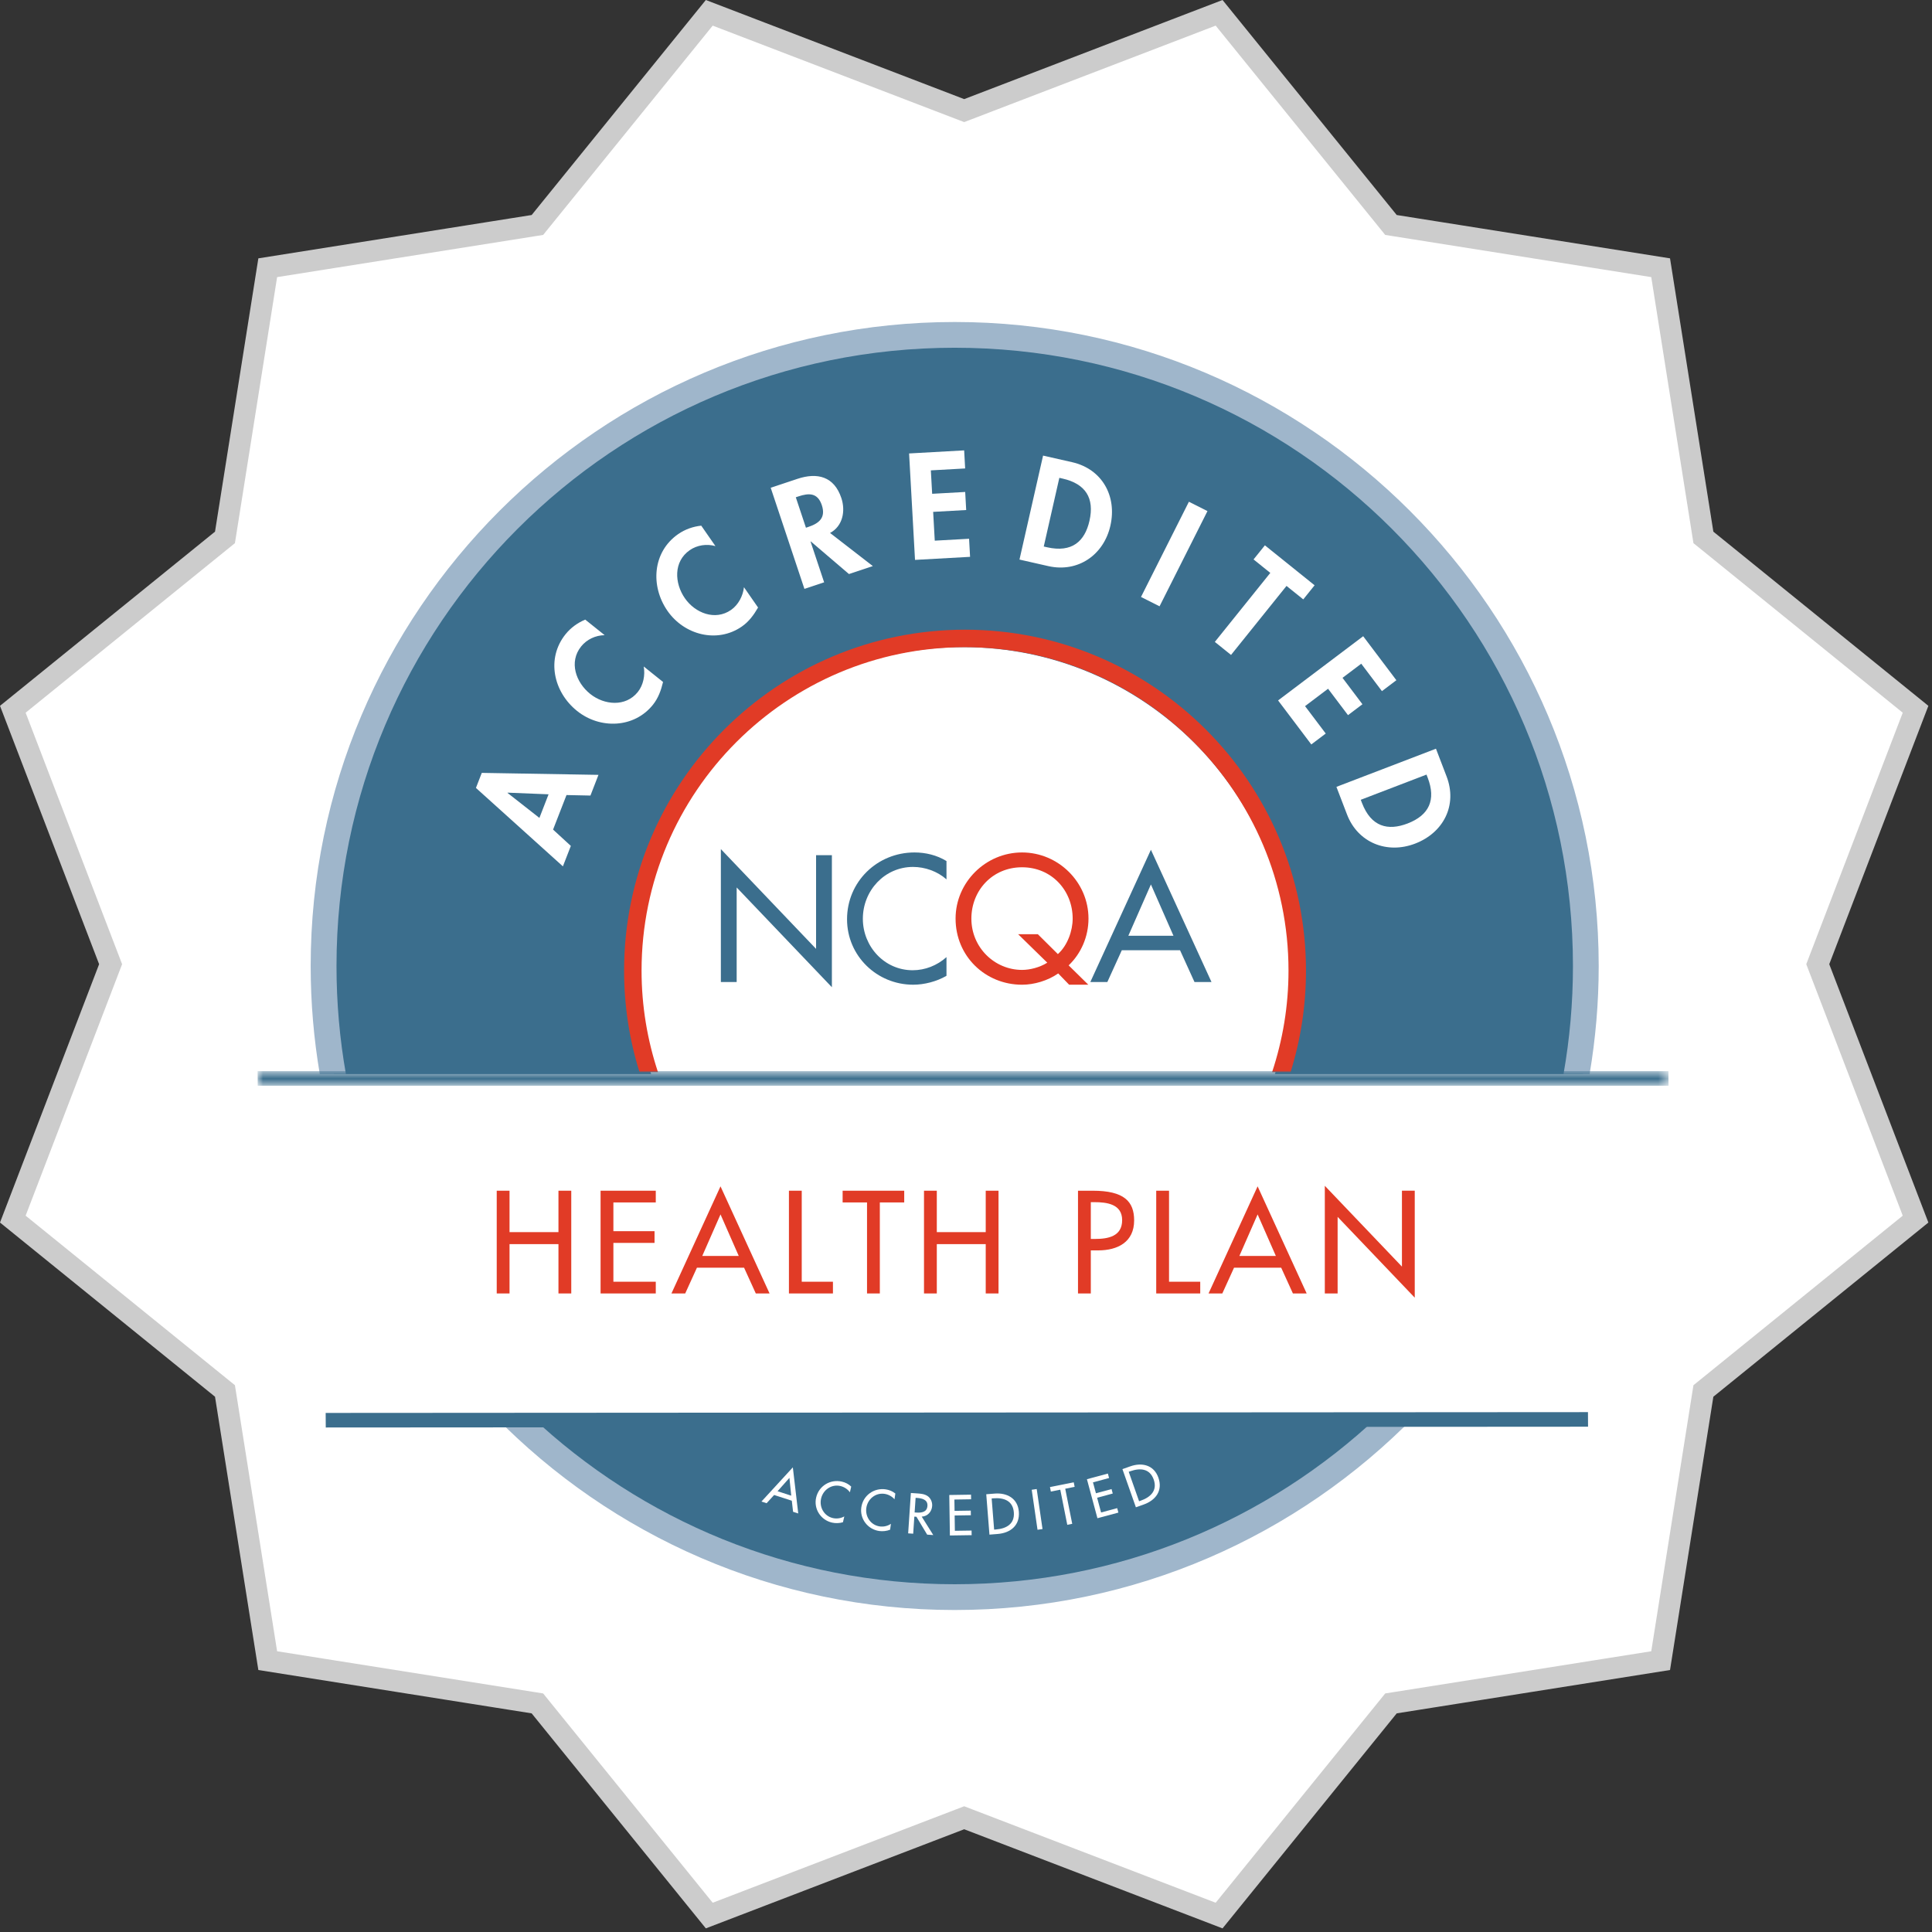 <svg width="180" height="180" viewBox="0 0 180 180" fill="none" xmlns="http://www.w3.org/2000/svg">
<rect x="0" y="0" width="180" height="180" fill="#333333" stroke="none"/>
<g id="NCQA Health Plan">
<path id="Vector" d="M90.189 169.494L89.831 169.357L89.473 169.494L66.081 178.468L50.31 159.001L50.069 158.702L49.69 158.642L24.944 154.718L21.02 129.972L20.96 129.593L20.662 129.352L1.194 113.581L10.168 90.189L10.305 89.831L10.168 89.473L1.194 66.081L20.662 50.31L20.96 50.069L21.02 49.69L24.944 24.944L49.69 21.02L50.069 20.96L50.31 20.662L66.081 1.194L89.473 10.168L89.831 10.305L90.189 10.168L113.581 1.194L129.352 20.662L129.593 20.96L129.972 21.02L154.718 24.944L158.642 49.69L158.702 50.069L159.001 50.31L178.468 66.081L169.494 89.473L169.357 89.831L169.494 90.189L178.468 113.581L159.001 129.352L158.702 129.593L158.642 129.972L154.718 154.718L129.972 158.642L129.593 158.702L129.352 159.001L113.581 178.468L90.189 169.494Z" fill="white" stroke="#CCCCCC" stroke-width="2"/>
<g id="LOGO_NCQA-hp">
<path id="Fill-1" fill-rule="evenodd" clip-rule="evenodd" d="M47.585 131.93C58.264 142.596 73.009 149.191 89.294 149.191C105.579 149.191 120.322 142.596 131.002 131.93H47.585Z" fill="#3B6E8D"/>
<path id="Fill-3" fill-rule="evenodd" clip-rule="evenodd" d="M89.294 31.147C56.696 31.147 30.271 57.572 30.271 90.169C30.271 93.543 30.558 96.85 31.102 100.07H60.663C59.73 97.143 59.222 94.027 59.222 90.791C59.222 73.947 72.878 60.291 89.722 60.291C106.566 60.291 120.222 73.947 120.222 90.791C120.222 94.027 119.714 97.143 118.779 100.07H147.484C148.029 96.85 148.316 93.543 148.316 90.169C148.316 57.572 121.891 31.147 89.294 31.147Z" fill="#3B6E8D"/>
<path id="Fill-5" fill-rule="evenodd" clip-rule="evenodd" d="M32.228 100.07C31.651 96.8 31.351 93.436 31.351 90.001C31.351 58.189 57.138 32.399 88.951 32.399C120.761 32.399 146.548 58.189 146.548 90.001C146.548 93.436 146.246 96.8 145.669 100.07H148.099C148.654 96.795 148.948 93.431 148.948 90.001C148.948 56.914 122.034 30 88.951 30C55.864 30 28.945 56.914 28.945 90.001C28.945 93.431 29.238 96.795 29.794 100.07H32.228Z" fill="#9FB6CB"/>
<path id="Fill-7" fill-rule="evenodd" clip-rule="evenodd" d="M128.438 131.93C118.126 141.645 104.235 147.6 88.951 147.6C73.665 147.6 59.773 141.645 49.462 131.93H46.075C56.975 143.074 72.166 150.001 88.951 150.001C105.731 150.001 120.922 143.074 131.821 131.93H128.438Z" fill="#9FB6CB"/>
<path id="Fill-9" fill-rule="evenodd" clip-rule="evenodd" d="M67.161 79.109L76.032 88.405V79.673H77.505V91.978L68.634 82.683V91.493H67.161V79.109Z" fill="#3B6E8D"/>
<path id="Fill-11" fill-rule="evenodd" clip-rule="evenodd" d="M88.182 81.93C87.335 81.176 86.175 80.77 85.064 80.77C82.413 80.77 80.39 82.98 80.39 85.599C80.39 88.184 82.398 90.395 85.031 90.395C86.191 90.395 87.303 89.956 88.182 89.172V90.912C87.272 91.446 86.113 91.743 85.078 91.743C81.708 91.743 78.917 89.064 78.917 85.645C78.917 82.149 81.724 79.421 85.203 79.421C86.24 79.421 87.287 79.673 88.182 80.222V81.93Z" fill="#3B6E8D"/>
<path id="Fill-13" fill-rule="evenodd" clip-rule="evenodd" d="M98.56 88.891C99.468 88.076 99.938 86.71 99.938 85.583C99.938 82.98 97.994 80.802 95.222 80.802C92.445 80.802 90.501 82.98 90.501 85.583C90.501 88.279 92.665 90.364 95.222 90.364C95.941 90.364 96.851 90.144 97.572 89.691L94.86 87.04H96.695L98.56 88.891ZM99.609 91.744L98.591 90.693C97.621 91.369 96.35 91.744 95.222 91.744C91.804 91.744 89.029 89.093 89.029 85.583C89.029 82.196 91.835 79.421 95.222 79.421C98.607 79.421 101.412 82.196 101.412 85.583C101.412 87.259 100.722 88.841 99.563 89.941L101.397 91.744H99.609Z" fill="#E13B26"/>
<path id="Fill-15" fill-rule="evenodd" clip-rule="evenodd" d="M107.228 82.401L105.126 87.182H109.329L107.228 82.401ZM104.517 88.529L103.169 91.493H101.583L107.228 79.172L112.872 91.493H111.288L109.94 88.529H104.517Z" fill="#3B6E8D"/>
<path id="Fill-17" fill-rule="evenodd" clip-rule="evenodd" d="M52.03 114.795V110.936H53.223V120.508H52.03V115.912H47.472V120.508H46.279V110.936H47.472V114.795H52.03Z" fill="#E13B26"/>
<path id="Fill-19" fill-rule="evenodd" clip-rule="evenodd" d="M55.955 110.936H61.097V112.028H57.148V114.707H60.982V115.798H57.148V119.416H61.097V120.508H55.955V110.936Z" fill="#E13B26"/>
<path id="Fill-21" fill-rule="evenodd" clip-rule="evenodd" d="M67.128 113.144L65.427 117.016H68.829L67.128 113.144ZM64.932 118.108L63.84 120.507H62.558L67.128 110.529L71.698 120.507H70.416L69.324 118.108H64.932Z" fill="#E13B26"/>
<path id="Fill-23" fill-rule="evenodd" clip-rule="evenodd" d="M74.696 119.416H77.603V120.508H73.503V110.936H74.696V119.416Z" fill="#E13B26"/>
<path id="Fill-25" fill-rule="evenodd" clip-rule="evenodd" d="M81.972 120.508H80.779V112.028H78.506V110.936H84.244V112.028H81.972V120.508Z" fill="#E13B26"/>
<path id="Fill-27" fill-rule="evenodd" clip-rule="evenodd" d="M91.838 114.795V110.936H93.03V120.508H91.838V115.912H87.28V120.508H86.087V110.936H87.28V114.795H91.838Z" fill="#E13B26"/>
<path id="Fill-29" fill-rule="evenodd" clip-rule="evenodd" d="M101.628 115.43H102.009C103.228 115.43 104.548 115.201 104.548 113.678C104.548 112.18 103.126 112.002 101.945 112.002H101.628V115.43ZM101.628 120.508H100.435V110.936H101.806C104.751 110.936 105.665 111.951 105.665 113.703C105.665 115.722 104.129 116.496 102.314 116.496H101.628V120.508Z" fill="#E13B26"/>
<path id="Fill-31" fill-rule="evenodd" clip-rule="evenodd" d="M108.916 119.416H111.823V120.508H107.723V110.936H108.916V119.416Z" fill="#E13B26"/>
<path id="Fill-33" fill-rule="evenodd" clip-rule="evenodd" d="M117.169 113.144L115.468 117.016H118.87L117.169 113.144ZM114.973 118.108L113.881 120.507H112.599L117.169 110.529L121.739 120.507H120.457L119.365 118.108H114.973Z" fill="#E13B26"/>
<path id="Fill-35" fill-rule="evenodd" clip-rule="evenodd" d="M123.43 110.478L130.616 118.006V110.935H131.809V120.901L124.623 113.373V120.507H123.43V110.478Z" fill="#E13B26"/>
<path id="Fill-37" fill-rule="evenodd" clip-rule="evenodd" d="M61.302 99.888C60.316 96.912 59.773 93.737 59.773 90.433C59.773 73.817 73.293 60.297 89.91 60.297C106.528 60.297 120.047 73.817 120.047 90.433C120.047 93.737 119.505 96.912 118.518 99.888H120.239C121.172 96.901 121.675 93.725 121.675 90.433C121.675 72.918 107.426 58.667 89.91 58.667C72.395 58.667 58.145 72.918 58.145 90.433C58.145 93.725 58.648 96.901 59.582 99.888H61.302Z" fill="#E13B26"/>
<path id="Fill-39" fill-rule="evenodd" clip-rule="evenodd" d="M30.351 132.996L30.342 131.639L147.947 131.565L147.955 132.923L30.351 132.996Z" fill="#3B6E8D"/>
<g id="Group-43">
<g id="Mask group">
<mask id="mask0_1002_47420" style="mask-type:luminance" maskUnits="userSpaceOnUse" x="24" y="99" width="132" height="3">
<g id="Group">
<path id="Vector_2" d="M24 99.797H155.453V101.154H24V99.797Z" fill="#3B6E8D"/>
</g>
</mask>
<g mask="url(#mask0_1002_47420)">
<path id="Fill-41" fill-rule="evenodd" clip-rule="evenodd" d="M24.009 101.154L24 99.797H155.444L155.453 101.154H24.009Z" fill="#3B6E8D"/>
</g>
</g>
</g>
<path id="Fill-44" fill-rule="evenodd" clip-rule="evenodd" d="M47.294 73.85L47.285 73.874L50.255 76.203L51.109 74.004L47.294 73.85ZM51.528 77.291L53.184 78.812L52.444 80.716L44.342 73.409L44.886 72.008L55.758 72.192L55.01 74.12L52.779 74.073L51.528 77.291Z" fill="white"/>
<path id="Fill-46" fill-rule="evenodd" clip-rule="evenodd" d="M56.334 59.178C55.483 59.188 54.663 59.578 54.144 60.227C52.981 61.678 53.651 63.581 54.989 64.653C56.294 65.698 58.292 65.882 59.422 64.472C59.941 63.825 60.12 62.904 59.975 62.096L61.775 63.538C61.589 64.317 61.331 65.04 60.828 65.666C59.081 67.847 55.907 67.954 53.767 66.24C51.566 64.477 50.867 61.367 52.688 59.093C53.173 58.487 53.816 58.023 54.525 57.728L56.334 59.178Z" fill="white"/>
<path id="Fill-48" fill-rule="evenodd" clip-rule="evenodd" d="M66.655 50.879C65.836 50.646 64.94 50.787 64.259 51.26C62.733 52.318 62.833 54.333 63.809 55.739C64.762 57.113 66.625 57.857 68.107 56.828C68.788 56.355 69.222 55.525 69.313 54.709L70.627 56.602C70.227 57.296 69.774 57.915 69.114 58.373C66.821 59.964 63.749 59.163 62.187 56.913C60.58 54.598 60.795 51.42 63.186 49.76C63.824 49.317 64.572 49.055 65.334 48.975L66.655 50.879Z" fill="white"/>
<path id="Fill-50" fill-rule="evenodd" clip-rule="evenodd" d="M75.088 49.167L75.325 49.087C76.338 48.75 76.95 48.213 76.567 47.063C76.179 45.901 75.367 45.922 74.392 46.247L74.143 46.33L75.088 49.167ZM81.32 52.741L79.095 53.482L75.542 50.446L75.517 50.454L76.783 54.253L74.946 54.865L71.805 45.443L74.293 44.614C76.154 43.993 77.716 44.389 78.387 46.401C78.787 47.601 78.525 49.021 77.333 49.654L81.32 52.741Z" fill="white"/>
<path id="Fill-52" fill-rule="evenodd" clip-rule="evenodd" d="M86.725 43.823L86.847 46.006L89.925 45.835L90.018 47.518L86.94 47.69L87.09 50.373L90.286 50.195L90.38 51.879L85.25 52.164L84.698 42.247L89.828 41.961L89.921 43.645L86.725 43.823Z" fill="white"/>
<path id="Fill-54" fill-rule="evenodd" clip-rule="evenodd" d="M97.245 50.918L97.553 50.988C99.879 51.515 101.07 50.435 101.504 48.52C101.982 46.413 101.15 45.076 99.005 44.589L98.696 44.52L97.245 50.918ZM97.181 42.447L99.879 43.059C102.68 43.694 104.08 46.214 103.453 48.976C102.836 51.7 100.431 53.37 97.668 52.743L94.983 52.134L97.181 42.447Z" fill="white"/>
<path id="Fill-56" fill-rule="evenodd" clip-rule="evenodd" d="M108.033 56.488L106.304 55.618L110.767 46.747L112.497 47.617L108.033 56.488Z" fill="white"/>
<path id="Fill-58" fill-rule="evenodd" clip-rule="evenodd" d="M114.693 61.018L113.183 59.805L118.351 53.376L116.791 52.121L117.847 50.807L122.478 54.53L121.422 55.844L119.861 54.589L114.693 61.018Z" fill="white"/>
<path id="Fill-60" fill-rule="evenodd" clip-rule="evenodd" d="M126.824 61.836L125.079 63.153L126.935 65.613L125.59 66.629L123.733 64.169L121.588 65.788L123.516 68.342L122.171 69.358L119.076 65.258L127.004 59.275L130.097 63.375L128.752 64.391L126.824 61.836Z" fill="white"/>
<path id="Fill-62" fill-rule="evenodd" clip-rule="evenodd" d="M126.779 74.515L126.892 74.81C127.746 77.036 129.306 77.426 131.138 76.723C133.156 75.95 133.804 74.516 133.017 72.462L132.904 72.167L126.779 74.515ZM133.785 69.755L134.775 72.338C135.803 75.019 134.487 77.583 131.843 78.597C129.236 79.597 126.511 78.525 125.498 75.881L124.511 73.31L133.785 69.755Z" fill="white"/>
<path id="Fill-64" fill-rule="evenodd" clip-rule="evenodd" d="M73.55 137.69L72.442 138.935L73.717 139.348L73.55 137.69ZM72.124 139.285L71.423 140.052L70.942 139.896L73.867 136.71L74.37 141.006L73.889 140.85L73.771 139.818L72.124 139.285Z" fill="white"/>
<path id="Fill-66" fill-rule="evenodd" clip-rule="evenodd" d="M79.183 139.034C78.975 138.739 78.643 138.529 78.298 138.449C77.475 138.258 76.688 138.799 76.5 139.611C76.313 140.415 76.777 141.245 77.595 141.435C77.955 141.518 78.332 141.463 78.662 141.282L78.536 141.823C78.215 141.923 77.834 141.931 77.513 141.857C76.466 141.614 75.793 140.581 76.039 139.52C76.29 138.434 77.358 137.79 78.439 138.04C78.76 138.115 79.068 138.268 79.306 138.503L79.183 139.034Z" fill="white"/>
<path id="Fill-68" fill-rule="evenodd" clip-rule="evenodd" d="M83.339 139.687C83.106 139.411 82.759 139.229 82.408 139.178C81.572 139.057 80.834 139.662 80.714 140.488C80.595 141.303 81.127 142.092 81.958 142.212C82.324 142.265 82.695 142.178 83.007 141.971L82.928 142.52C82.617 142.646 82.237 142.687 81.911 142.64C80.848 142.486 80.09 141.512 80.247 140.435C80.407 139.333 81.417 138.6 82.514 138.759C82.84 138.807 83.16 138.934 83.417 139.148L83.339 139.687Z" fill="white"/>
<path id="Fill-70" fill-rule="evenodd" clip-rule="evenodd" d="M85.213 140.911L85.363 140.921C85.842 140.953 86.367 140.898 86.407 140.3C86.447 139.711 85.894 139.588 85.429 139.557L85.305 139.549L85.213 140.911ZM86.951 143.017L86.382 142.979L85.381 141.313L85.187 141.3L85.08 142.891L84.611 142.86L84.864 139.098L85.433 139.136C85.767 139.158 86.126 139.187 86.414 139.378C86.716 139.583 86.872 139.95 86.847 140.308C86.811 140.848 86.422 141.272 85.874 141.301L86.951 143.017Z" fill="white"/>
<path id="Fill-72" fill-rule="evenodd" clip-rule="evenodd" d="M88.442 139.285L90.469 139.254L90.476 139.684L88.919 139.709L88.935 140.764L90.447 140.741L90.453 141.172L88.942 141.195L88.963 142.621L90.52 142.598L90.526 143.028L88.5 143.058L88.442 139.285Z" fill="white"/>
<path id="Fill-74" fill-rule="evenodd" clip-rule="evenodd" d="M92.621 142.511L92.785 142.498C93.744 142.422 94.543 141.997 94.457 140.905C94.369 139.807 93.514 139.518 92.555 139.594L92.391 139.608L92.621 142.511ZM91.887 139.216L92.666 139.154C93.818 139.062 94.824 139.595 94.924 140.847C95.025 142.129 94.137 142.823 92.949 142.917L92.185 142.978L91.887 139.216Z" fill="white"/>
<path id="Fill-76" fill-rule="evenodd" clip-rule="evenodd" d="M97.129 142.458L96.664 142.525L96.123 138.798L96.588 138.73L97.129 142.458Z" fill="white"/>
<path id="Fill-78" fill-rule="evenodd" clip-rule="evenodd" d="M99.897 141.972L99.436 142.064L98.784 138.792L97.906 138.967L97.823 138.545L100.038 138.104L100.122 138.526L99.245 138.701L99.897 141.972Z" fill="white"/>
<path id="Fill-80" fill-rule="evenodd" clip-rule="evenodd" d="M101.266 137.814L103.219 137.29L103.33 137.704L101.83 138.107L102.106 139.125L103.561 138.733L103.672 139.148L102.217 139.54L102.586 140.914L104.086 140.51L104.198 140.924L102.245 141.45L101.266 137.814Z" fill="white"/>
<path id="Fill-82" fill-rule="evenodd" clip-rule="evenodd" d="M106.127 139.868L106.283 139.812C107.189 139.493 107.852 138.878 107.488 137.846C107.121 136.808 106.221 136.75 105.315 137.069L105.16 137.124L106.127 139.868ZM104.574 136.875L105.309 136.615C106.398 136.23 107.506 136.487 107.924 137.67C108.352 138.882 107.672 139.779 106.549 140.175L105.828 140.43L104.574 136.875Z" fill="white"/>
</g>
</g>
</svg>
